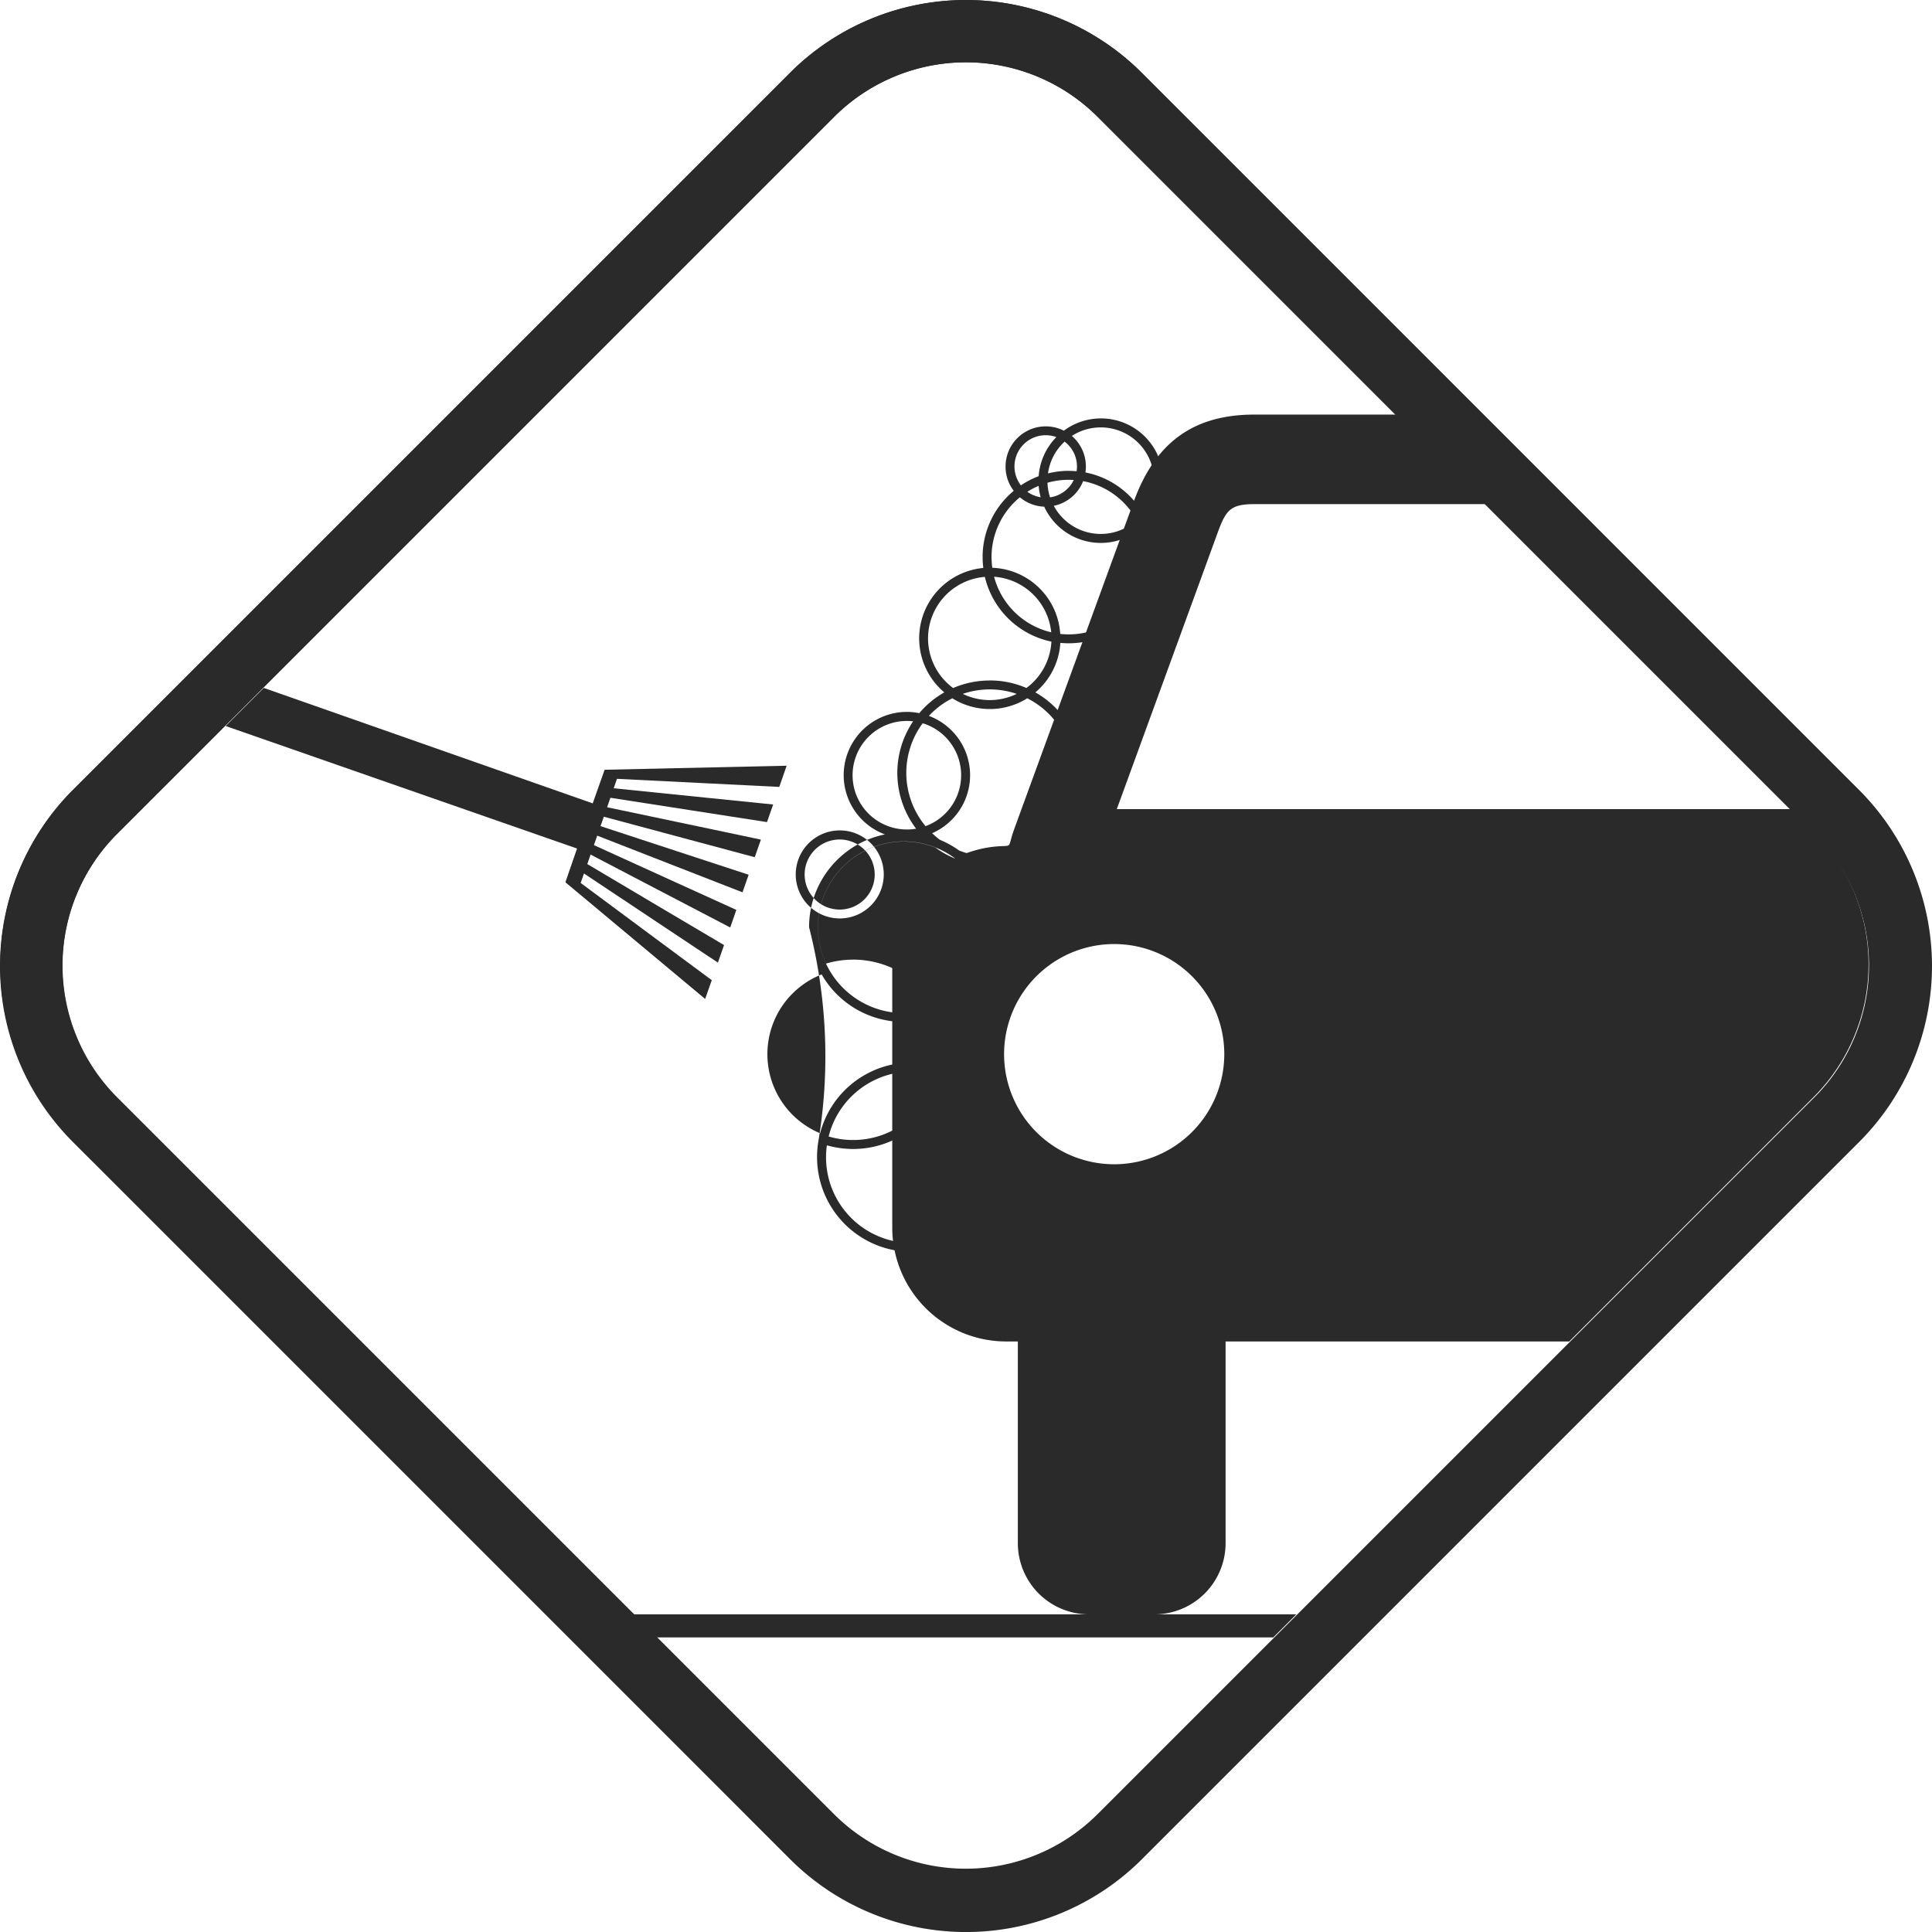 <svg xmlns="http://www.w3.org/2000/svg" width="150" height="149.999" viewBox="0 0 150 149.999">
    <g data-name="Group 92">
        <path data-name="Path 626" d="m3830.786 1080.627 55.747-55.743a14.481 14.481 0 0 0 0-20.414l-55.747-55.746a14.477 14.477 0 0 0-20.414 0l-55.748 55.746a14.48 14.48 0 0 0 0 20.414l55.748 55.746a14.477 14.477 0 0 0 20.414 0m3.422 3.422a19.32 19.32 0 0 1-27.258 0l-55.744-55.743a19.313 19.313 0 0 1 0-27.258l55.744-55.746a19.321 19.321 0 0 1 27.258 0l55.743 55.746a19.323 19.323 0 0 1 0 27.258z" transform="translate(-3745.577 -939.676)" style="fill:#2a2a2a;fill-rule:evenodd"/>
        <path data-name="Path 627" d="m3830.755 1080.555 55.716-55.717a14.478 14.478 0 0 0 0-20.405l-55.716-55.714a14.472 14.472 0 0 0-20.407 0l-55.714 55.714a14.471 14.471 0 0 0 0 20.405l55.714 55.714a14.474 14.474 0 0 0 20.407 0m3.418 3.419a19.315 19.315 0 0 1-27.244 0l-55.714-55.717a19.306 19.306 0 0 1 0-27.241l55.714-55.714a19.309 19.309 0 0 1 27.244 0l55.714 55.714a19.3 19.3 0 0 1 0 27.241z" transform="translate(-3745.569 -939.675)" style="fill:#2a2a2a;fill-rule:evenodd"/>
        <path data-name="Path 628" d="m3808.374 993.332 9.268-25.394c1.678-4.6 4.644-6.758 9.373-6.758h11.03l6.949 6.953h-17.979c-1.838 0-2.208.442-2.844 2.184l-7.843 21.494h52.346l1.785 1.785a14.571 14.571 0 0 1 0 20.54l-19.005 19.007h-26.679v15.672a5.53 5.53 0 0 1-5.516 5.514h11.008l-1.792 1.792h-48.748l-1.792-1.792h36.224a5.528 5.528 0 0 1-5.514-5.514v-15.672h-.928a8.85 8.85 0 0 1-8.823-8.823v-20.82a8.847 8.847 0 0 1 8.233-8.8c1.157-.076.689.168 1.247-1.367m7.751 26.051a8.548 8.548 0 1 0-8.548-8.549 8.543 8.543 0 0 0 8.548 8.549" transform="translate(-3729.62 -928.992)" style="fill:#2a2a2a;fill-rule:evenodd"/>
        <path data-name="Path 629" d="m3783.449 990.088 10.851 9.059.513-1.457-4.857-3.6q-2.661-1.978-5.322-3.948c.087-.247.172-.489.257-.736l5.437 3.62q2.478 1.653 4.96 3.3l.479-1.361-5.072-3q-2.774-1.644-5.546-3.291l.256-.736q2.832 1.484 5.665 2.96c1.727.9 3.448 1.8 5.176 2.7l.474-1.364-5.279-2.4q-2.885-1.317-5.778-2.63l.257-.736q2.945 1.157 5.892 2.3 2.693 1.054 5.386 2.1l.479-1.364q-2.749-.9-5.49-1.8l-6.011-1.974.257-.731 6.124 1.644q2.8.745 5.593 1.5l.479-1.367-5.7-1.2q-3.121-.658-6.241-1.312l.256-.736 6.357.989 5.8.9.479-1.367-5.912-.6q-3.233-.331-6.47-.66c.085-.247.171-.489.256-.732q3.294.16 6.585.328l6.014.3.575-1.646-14.134.314-.924 2.609-25.538-8.963-2.958 2.958 27.279 9.512z" transform="translate(-3739.552 -921.589)" style="fill:#2a2a2a;fill-rule:evenodd"/>
        <path data-name="Path 630" d="M3790.855 993.226a3.417 3.417 0 1 1-3.42 3.419 3.418 3.418 0 0 1 3.42-3.419m5.585 18.021a7.284 7.284 0 0 1 2.042.282 6.586 6.586 0 0 0-.558-3.74 7.455 7.455 0 0 1-2.106.306 7.342 7.342 0 0 1-6.371-3.687 6.654 6.654 0 0 0-.121 12.331 7.348 7.348 0 0 1 7.113-5.493m2.713.514a7.351 7.351 0 1 1-10.062 6.836 7.257 7.257 0 0 1 .09-1.16 40.337 40.337 0 0 0-.71-16.693 7.351 7.351 0 0 1 5.889-7.206 4.91 4.91 0 0 1 1.706-9.513 4.756 4.756 0 0 1 .96.1 7.1 7.1 0 0 1 1.945-1.614 5.488 5.488 0 0 1 3.027-9.661 7.979 7.979 0 0 1-.054-.843 6.682 6.682 0 0 1 2.417-5.147 3.078 3.078 0 0 1-.635-1.885 3.12 3.12 0 0 1 3.12-3.118 3.081 3.081 0 0 1 1.405.335 4.831 4.831 0 0 1 6.5 7.078 6.7 6.7 0 0 1-6.11 9.429c-.221 0-.442-.011-.66-.032a5.466 5.466 0 0 1-1.941 3.844 7.175 7.175 0 0 1-3.53 13.421 7.3 7.3 0 0 1-1.22-.1 17.508 17.508 0 0 0-2.038 14.776 7.9 7.9 0 0 1-.093 1.16m-2.713 13.488a6.655 6.655 0 0 0 2.569-12.795 7.359 7.359 0 0 1-7.117 5.5 7.463 7.463 0 0 1-2.044-.285 6.477 6.477 0 0 0-.065.931 6.654 6.654 0 0 0 6.657 6.653m1.91-13.031a6.658 6.658 0 0 0-8.366 4.761 6.745 6.745 0 0 0 1.908.274 6.655 6.655 0 0 0 6.458-5.036m-6.458-8.969a7.357 7.357 0 0 1 6.375 3.687 6.658 6.658 0 0 0 1.516-11.539 7.238 7.238 0 0 1-1.5-.84 6.657 6.657 0 0 0-8.5 9 7.336 7.336 0 0 1 2.1-.306m5.7 3.912a6.665 6.665 0 1 0-1.774.238 6.654 6.654 0 0 0 1.774-.238m-6.738-7.8a2.72 2.72 0 1 0-2.724-2.72 2.721 2.721 0 0 0 2.724 2.72m7.774-5.418a7.424 7.424 0 0 1 1.5.835 6.481 6.481 0 0 0 5.285-11.821 5.483 5.483 0 0 1-5.817 0 6.471 6.471 0 0 0-1.821 1.366 4.914 4.914 0 0 1 .254 9.109 6.554 6.554 0 0 0 .6.511m-1.843-.86a7.159 7.159 0 0 1-.234-8.338 4.291 4.291 0 0 0-.486-.029 4.213 4.213 0 0 0 0 8.427 4.481 4.481 0 0 0 .721-.059m.731-.2a4.215 4.215 0 0 0-.224-7.989 6.473 6.473 0 0 0 .224 7.989m4.987-11.312a7.126 7.126 0 0 1 2.844.585 4.784 4.784 0 0 0 1.939-3.6 6.71 6.71 0 0 1-5.166-5.025 4.789 4.789 0 0 0-2.463 8.629 7.127 7.127 0 0 1 2.845-.585m2.091 1.039a6.48 6.48 0 0 0-4.187 0 4.789 4.789 0 0 0 4.187 0m-1.9-9.791a5.483 5.483 0 0 1 5.279 5.136c.218.021.439.035.66.035a5.994 5.994 0 0 0 6-6 5.921 5.921 0 0 0-.42-2.216 4.838 4.838 0 0 1-7.485-1.7 3.093 3.093 0 0 1-1.888-.728 6 6 0 0 0-2.2 4.644 6.4 6.4 0 0 0 .057.824m4.577 5.014a4.8 4.8 0 0 0-4.437-4.312 6.005 6.005 0 0 0 4.437 4.312m1.363-12.531a5.663 5.663 0 0 1 .606.029 2.407 2.407 0 0 0-.931-2.3 4.081 4.081 0 0 0-1.288 2.466 6.6 6.6 0 0 1 1.613-.2m1.292.125a6.7 6.7 0 0 1 4.469 3.158 4.091 4.091 0 0 0 .856-2.519 4.135 4.135 0 0 0-6.381-3.473 3.111 3.111 0 0 1 1.091 2.37 2.952 2.952 0 0 1-.035.465m-5.012 1a6.9 6.9 0 0 1 1.381-.71 4.836 4.836 0 0 1 1.375-3.037 2.457 2.457 0 0 0-.828-.143 2.422 2.422 0 0 0-1.928 3.891m8.988 2.695a6 6 0 0 0-4.155-3.022 3.114 3.114 0 0 1-2.277 1.916 4.138 4.138 0 0 0 6.432 1.107m-4.873-3.115a6.496 6.496 0 0 0-.4-.011 6.011 6.011 0 0 0-1.649.227 4.076 4.076 0 0 0 .2 1.135 2.417 2.417 0 0 0 1.841-1.352m-2.727.46a5.449 5.449 0 0 0-.877.46 2.441 2.441 0 0 0 1.035.428 4.962 4.962 0 0 1-.157-.889" transform="translate(-3725.654 -928.753)" style="fill:#2a2a2a;fill-rule:evenodd"/>
    </g>
</svg>

